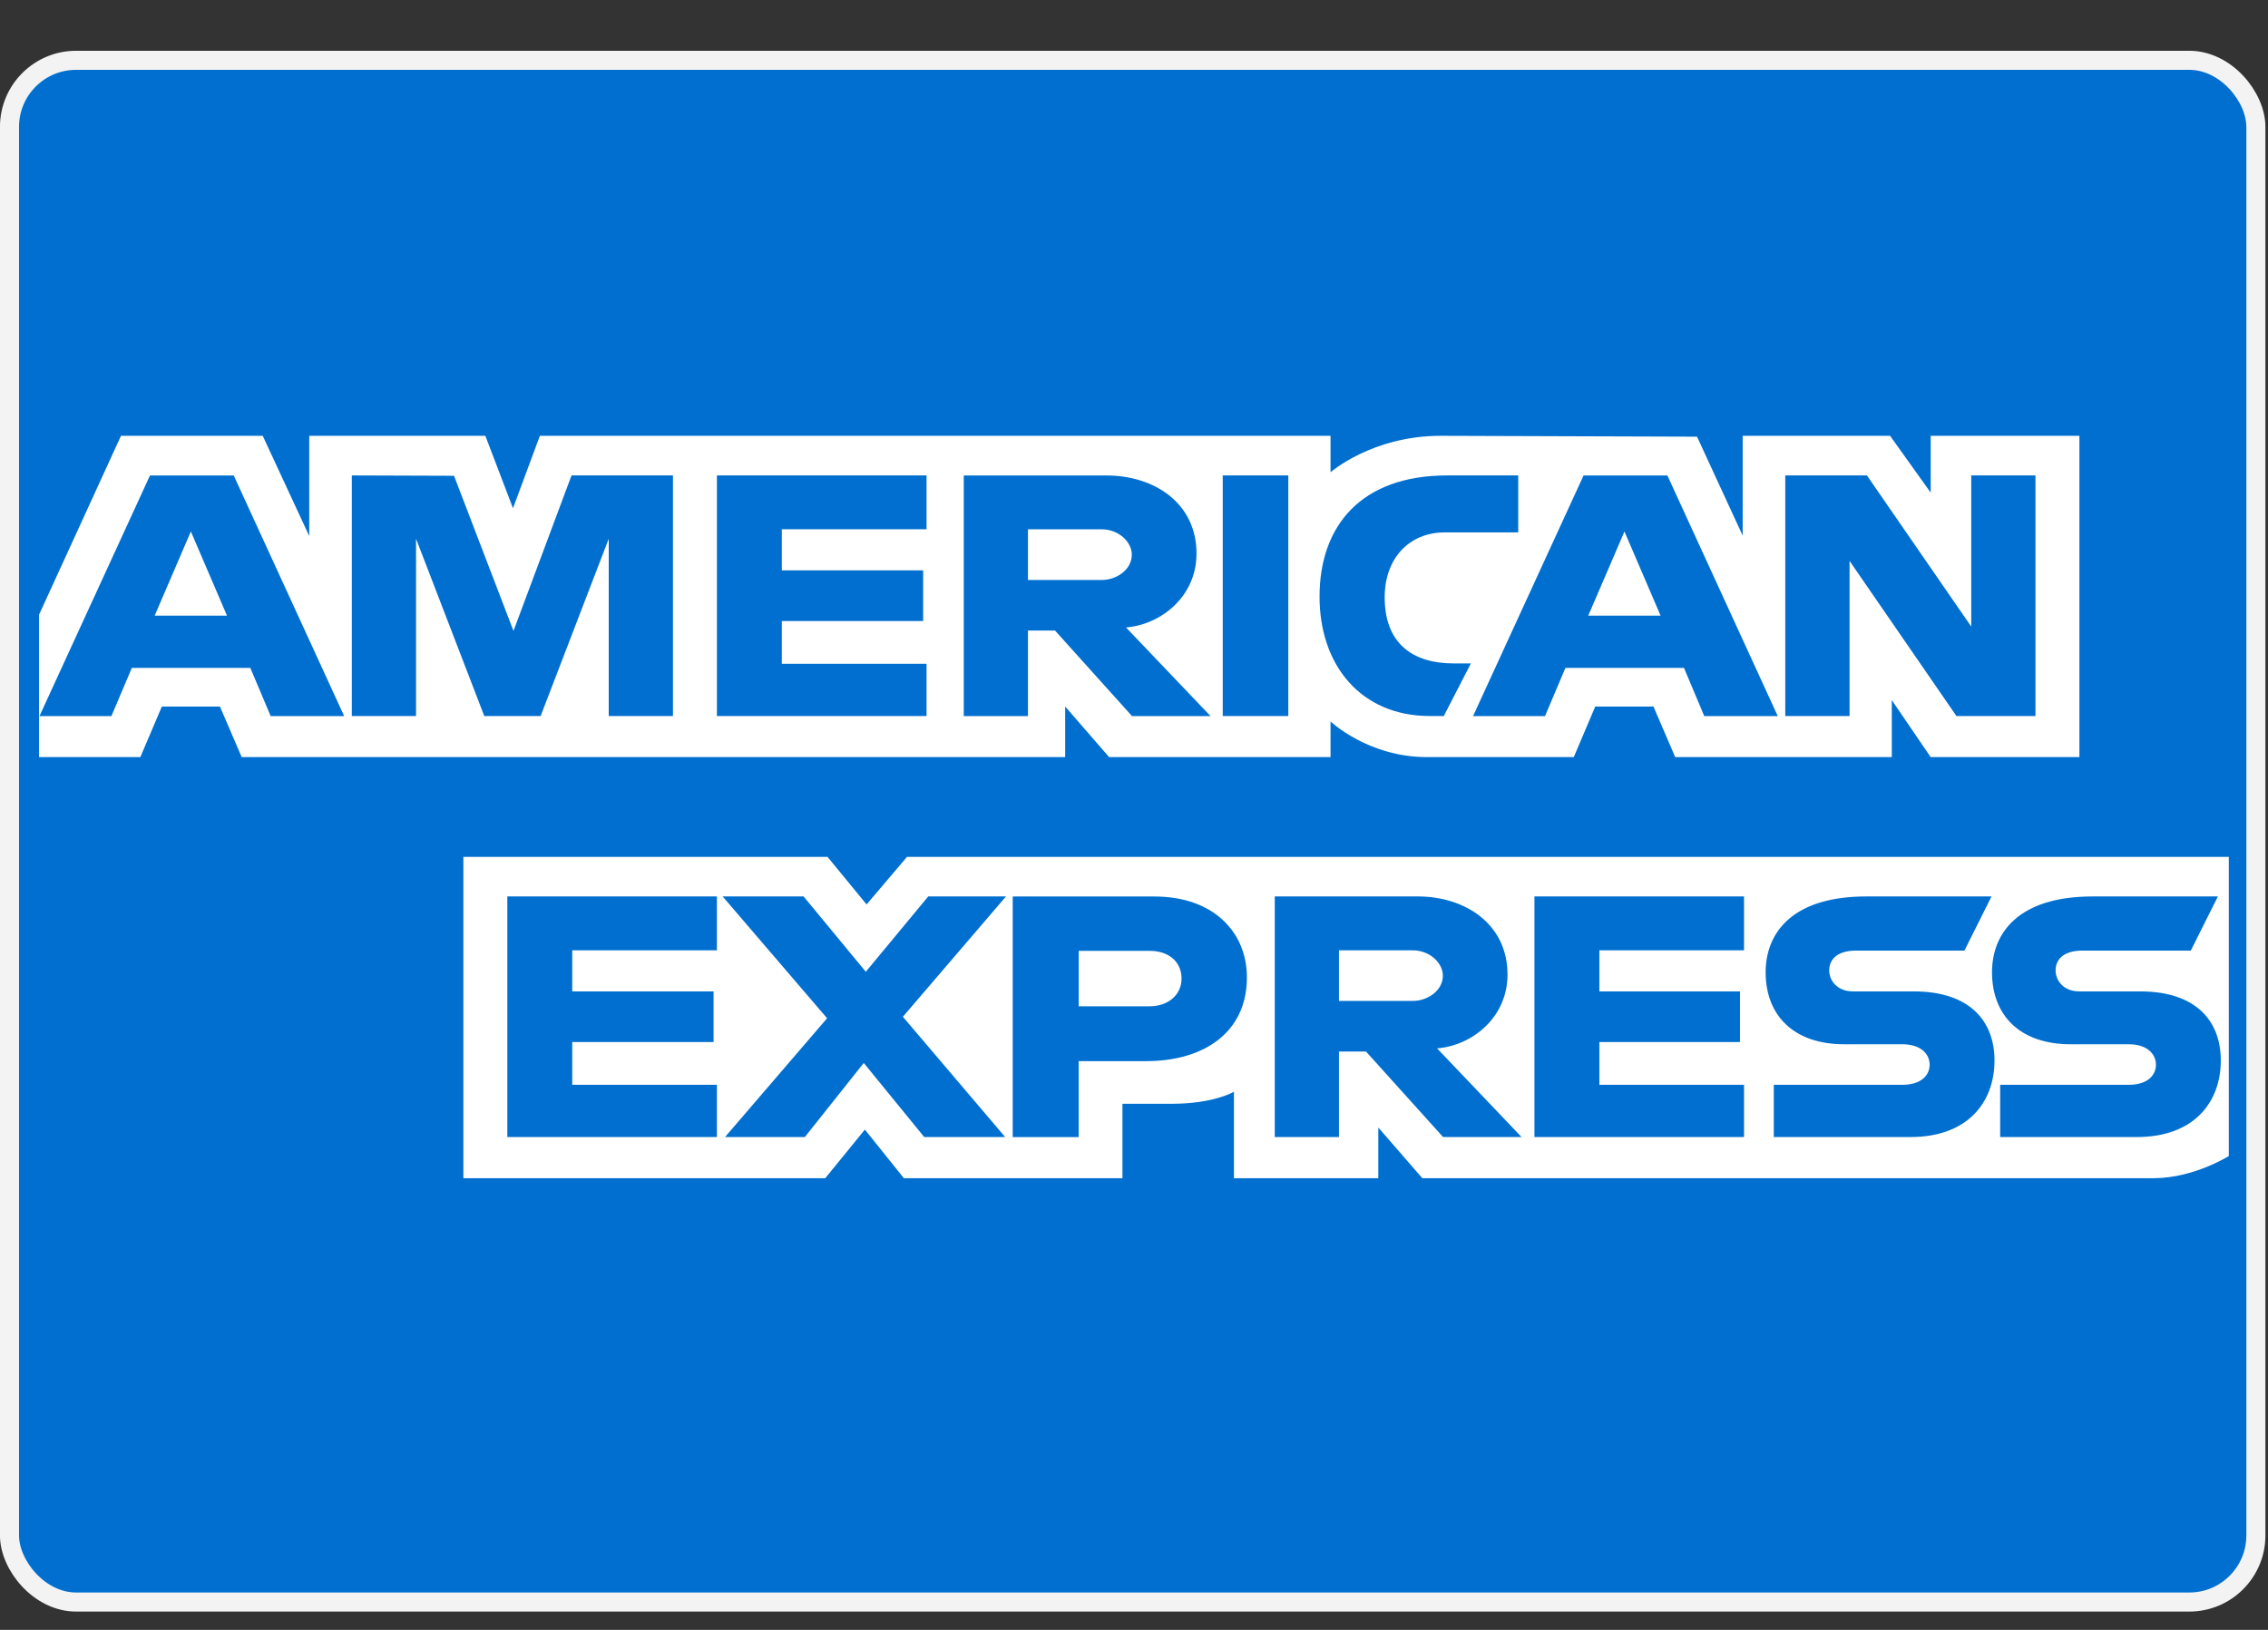 <svg width="32" height="23" viewBox="0 0 32 23" fill="none" xmlns="http://www.w3.org/2000/svg">
<rect x="0" y="0" width="32" height="23" fill="#333333" stroke="none"/>
<rect x="0.134" y="0.851" width="31.695" height="21.756" rx="0.94" fill="#006FCF" stroke="#F3F3F3" stroke-width="0.269"/>
<path fill-rule="evenodd" clip-rule="evenodd" d="M6.538 16.626V12.092H11.676L12.227 12.763L12.797 12.092H31.447V16.313C31.447 16.313 30.959 16.622 30.395 16.626H20.068L19.447 15.911V16.626H17.41V15.406C17.41 15.406 17.131 15.576 16.53 15.576H15.837V16.626H12.753L12.203 15.94L11.644 16.626H6.538ZM0.551 8.674L1.707 6.15H3.707L4.363 7.564V6.15H6.848L7.238 7.172L7.617 6.15H18.773V6.664C18.773 6.664 19.36 6.15 20.324 6.15L23.944 6.162L24.588 7.558V6.15H26.668L27.241 6.952V6.15H29.339V10.684H27.241L26.692 9.88V10.684H23.636L23.329 9.97H22.508L22.205 10.684H20.133C19.304 10.684 18.773 10.181 18.773 10.181V10.684H15.649L15.029 9.97V10.684H3.41L3.103 9.97H2.284L1.98 10.684H0.551V8.674ZM0.557 10.105L2.116 6.71H3.298L4.856 10.105H3.819L3.532 9.425H1.86L1.572 10.105H0.557ZM3.203 8.688L2.693 7.5L2.182 8.688H3.203ZM4.964 10.104V6.709L6.406 6.714L7.245 8.903L8.064 6.709H9.495V10.104H8.589V7.602L7.628 10.104H6.833L5.87 7.602V10.104H4.964ZM10.115 10.104V6.709H13.073V7.468H11.031V8.049H13.025V8.764H11.031V9.367H13.073V10.104H10.115ZM13.598 10.105V6.71H15.615C16.283 6.71 16.882 7.097 16.882 7.811C16.882 8.422 16.377 8.815 15.887 8.854L17.08 10.105H15.972L14.886 8.898H14.504V10.105H13.598ZM15.54 7.469H14.504V8.184H15.553C15.735 8.184 15.969 8.052 15.969 7.826C15.969 7.651 15.789 7.469 15.54 7.469ZM18.177 10.104H17.252V6.709H18.177V10.104ZM20.371 10.104H20.172C19.205 10.104 18.618 9.391 18.618 8.42C18.618 7.426 19.198 6.709 20.419 6.709H21.421V7.513H20.382C19.887 7.513 19.537 7.875 19.537 8.429C19.537 9.086 19.937 9.362 20.514 9.362H20.753L20.371 10.104ZM20.784 10.105L22.343 6.71H23.526L25.083 10.105H24.046L23.76 9.425H22.087L21.799 10.105H20.784ZM23.43 8.688L22.92 7.5L22.409 8.688H23.43ZM25.189 10.104V6.709H26.341L27.813 8.842V6.709H28.719V10.104H27.604L26.096 7.915V10.104H25.189ZM7.158 16.045V12.65H10.115V13.41H8.074V13.99H10.068V14.705H8.074V15.308H10.115V16.045H7.158ZM21.65 16.045V12.65H24.607V13.41H22.566V13.99H24.55V14.705H22.566V15.308H24.607V16.045H21.65ZM10.23 16.045L11.67 14.369L10.196 12.65H11.338L12.216 13.713L13.097 12.65H14.194L12.739 14.348L14.182 16.045H13.04L12.187 15L11.356 16.045H10.23ZM14.289 16.046V12.651H16.291C17.113 12.651 17.593 13.147 17.593 13.793C17.593 14.573 16.981 14.974 16.173 14.974H15.219V16.046H14.289ZM16.224 13.418H15.22V14.2H16.221C16.486 14.2 16.671 14.036 16.671 13.809C16.671 13.568 16.485 13.418 16.224 13.418ZM17.986 16.045V12.65H20.003C20.671 12.65 21.27 13.037 21.27 13.752C21.27 14.363 20.765 14.756 20.276 14.794L21.468 16.045H20.361L19.274 14.839H18.892V16.045H17.986ZM19.928 13.41H18.892V14.124H19.942C20.123 14.124 20.358 13.992 20.358 13.767C20.358 13.592 20.177 13.41 19.928 13.41ZM25.027 16.045V15.308H26.841C27.109 15.308 27.226 15.172 27.226 15.024C27.226 14.881 27.11 14.736 26.841 14.736H26.021C25.309 14.736 24.912 14.33 24.912 13.72C24.912 13.175 25.275 12.65 26.334 12.65H28.099L27.717 13.414H26.191C25.899 13.414 25.809 13.558 25.809 13.694C25.809 13.835 25.92 13.99 26.143 13.99H27.002C27.796 13.99 28.141 14.412 28.141 14.965C28.141 15.559 27.757 16.045 26.959 16.045H25.027ZM28.221 16.045V15.308H30.035C30.303 15.308 30.419 15.172 30.419 15.024C30.419 14.881 30.303 14.736 30.035 14.736H29.215C28.502 14.736 28.106 14.33 28.106 13.72C28.106 13.175 28.469 12.65 29.528 12.65H31.293L30.911 13.414H29.385C29.093 13.414 29.003 13.558 29.003 13.694C29.003 13.835 29.114 13.99 29.337 13.99H30.196C30.99 13.99 31.334 14.412 31.334 14.965C31.334 15.559 30.95 16.045 30.152 16.045H28.221Z" fill="white"/>
</svg>
